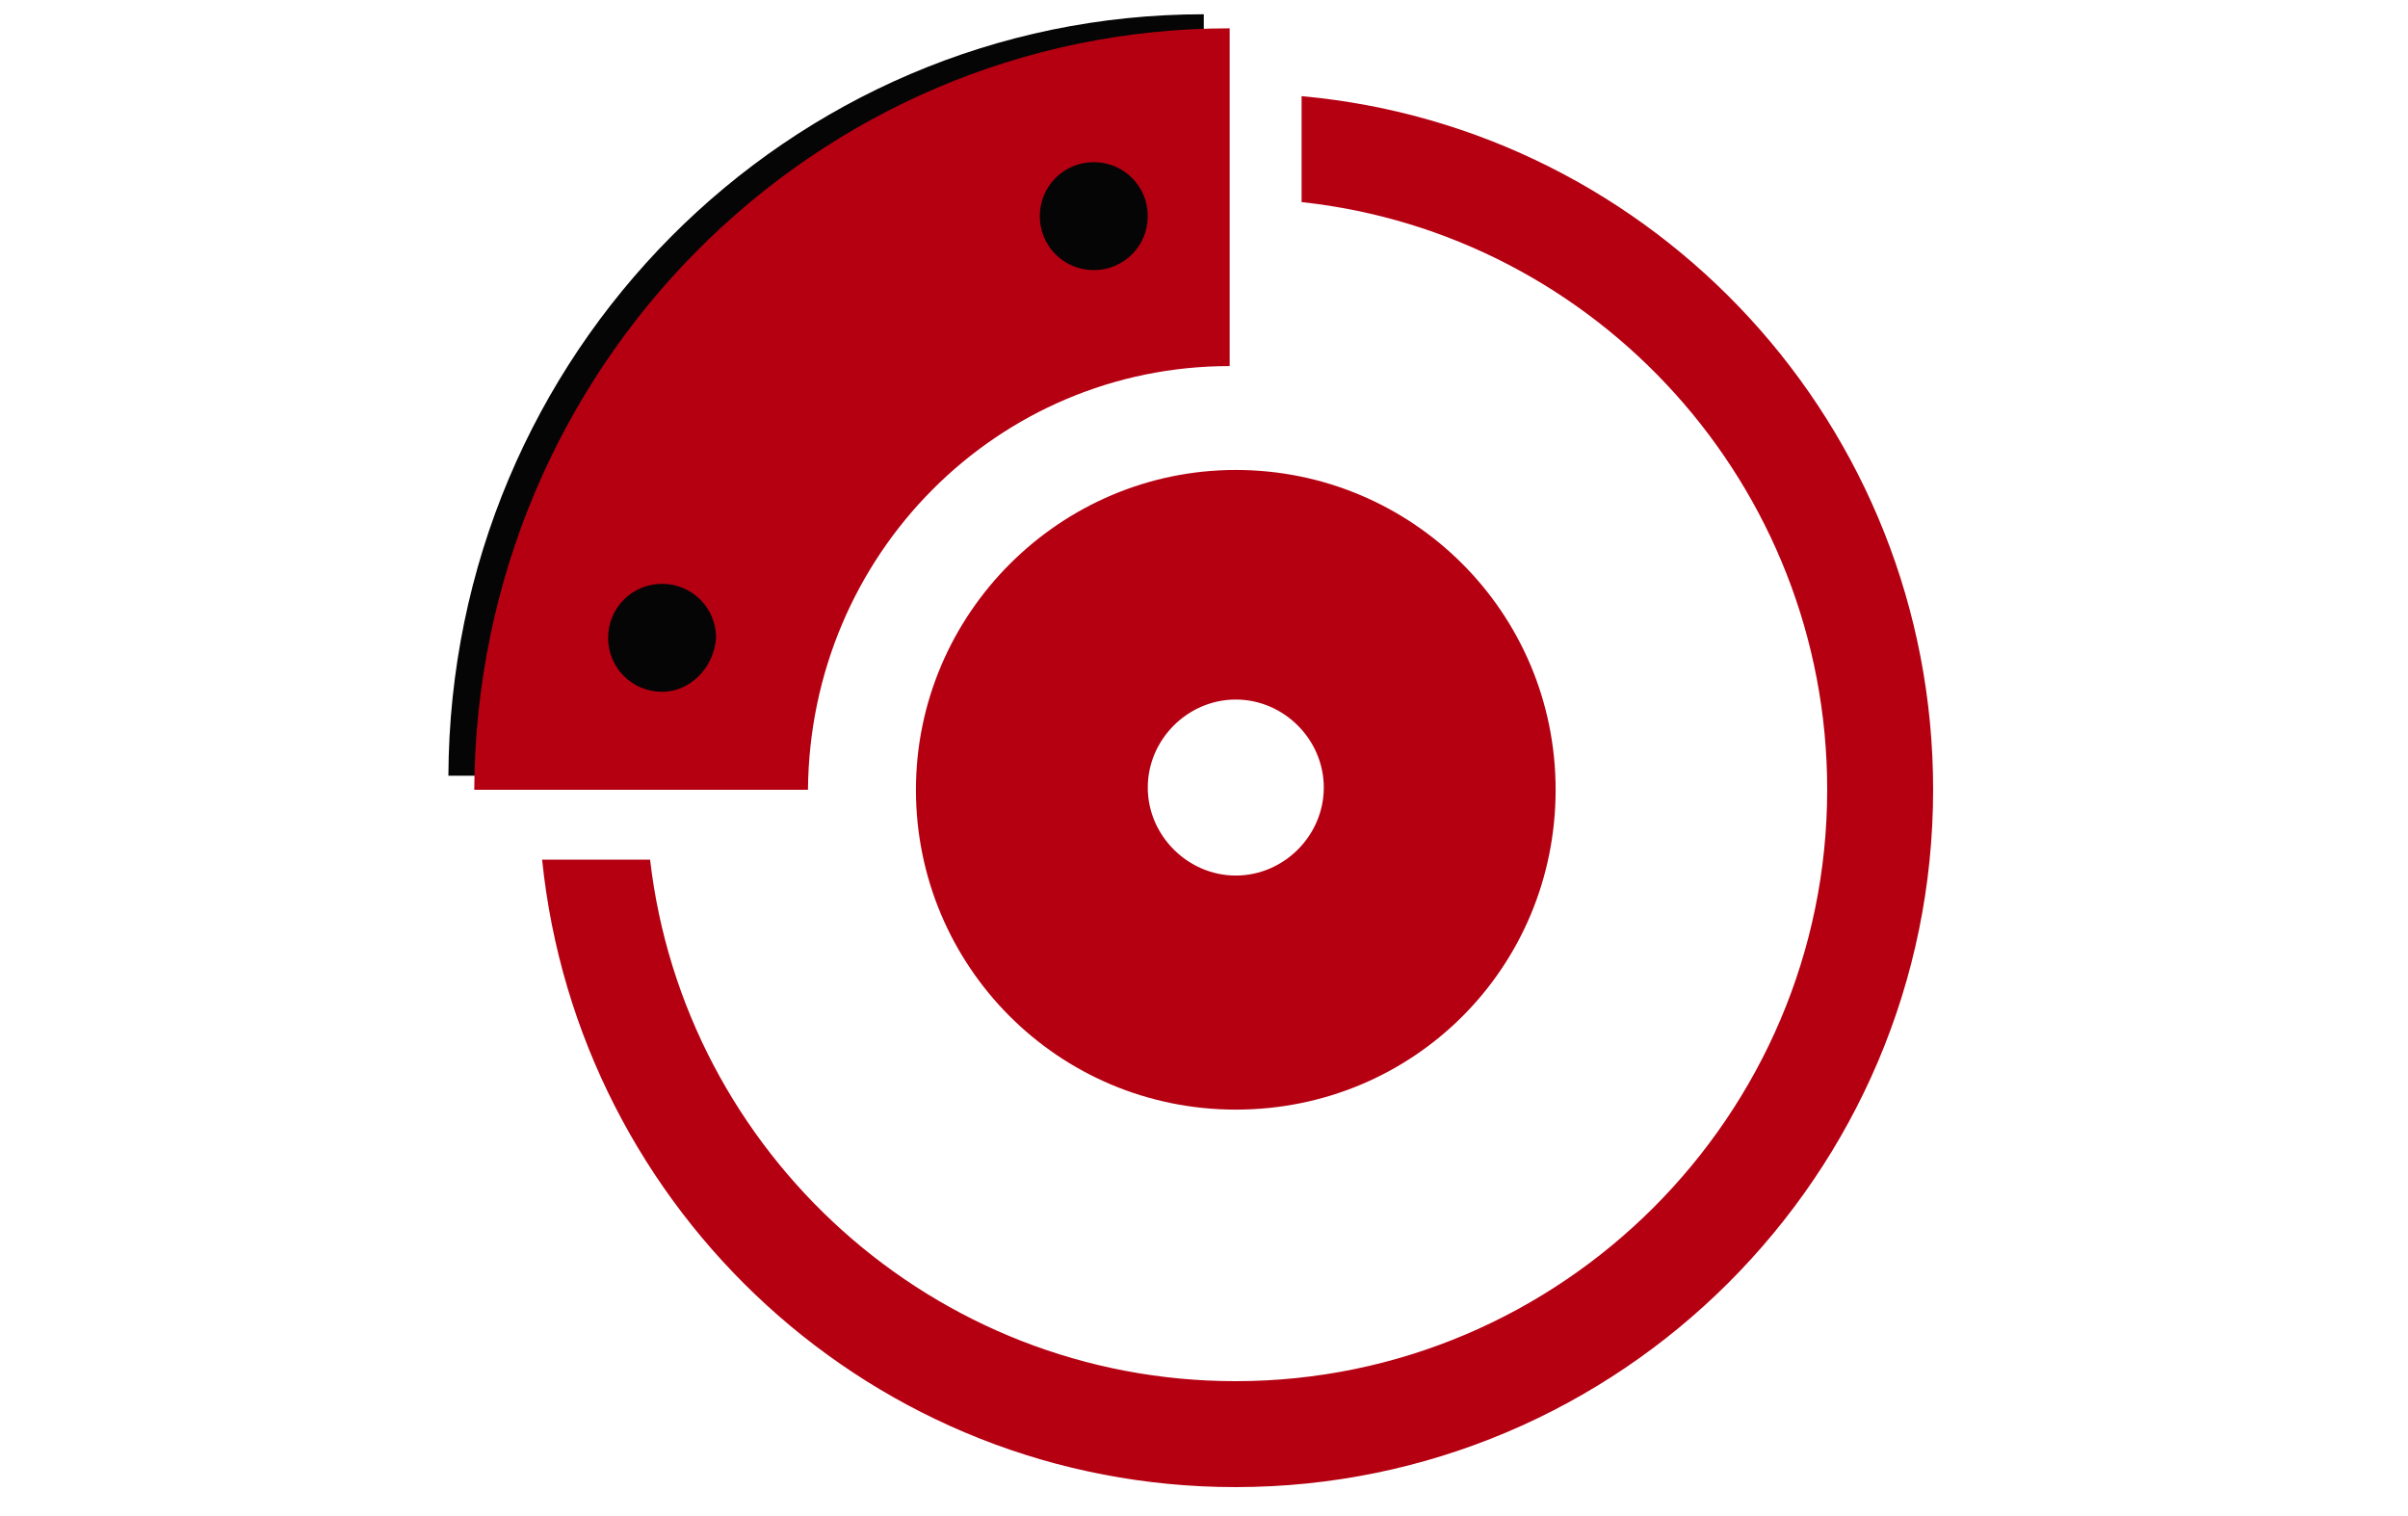<svg xmlns="http://www.w3.org/2000/svg" id="ba" viewBox="0 0 118.2 74.4"><defs><style>      .st0 {        fill: #b50012;      }      .st1 {        fill: #050505;      }    </style></defs><path class="st1" d="M59.09,17.28V.7C38.68.7,22.1,17.38,22.01,38.08h16.38c.1-11.58,9.32-20.8,20.7-20.8Z"></path><path class="st0" d="M60.66,23.07c-8.63,0-15.7,7.06-15.7,15.7s6.97,15.7,15.7,15.7,15.7-6.97,15.7-15.7-7.06-15.7-15.7-15.7ZM60.66,42.98c-2.35,0-4.32-1.96-4.32-4.32s1.96-4.32,4.32-4.32,4.32,1.96,4.32,4.32-1.96,4.32-4.32,4.32ZM60.36,17.97V1.39c-20.4,0-36.98,16.68-37.08,37.38h16.38c.1-11.58,9.32-20.8,20.7-20.8ZM53.69,7.96c1.47,0,2.65,1.18,2.65,2.65s-1.18,2.65-2.65,2.65-2.65-1.18-2.65-2.65c0-1.47,1.18-2.65,2.65-2.65ZM32.5,33.96c-1.47,0-2.65-1.18-2.65-2.65s1.18-2.65,2.65-2.65,2.65,1.18,2.65,2.65c-.1,1.47-1.28,2.65-2.65,2.65ZM94.89,38.76c0,18.93-15.4,34.24-34.24,34.24-17.76,0-32.27-13.54-34.04-30.8h5.3c1.67,14.42,13.93,25.6,28.74,25.6,15.99,0,29.04-13.05,29.04-29.04,0-14.91-11.28-27.27-25.8-28.84v-5.2c17.36,1.57,31,16.19,31,34.04Z"></path></svg>